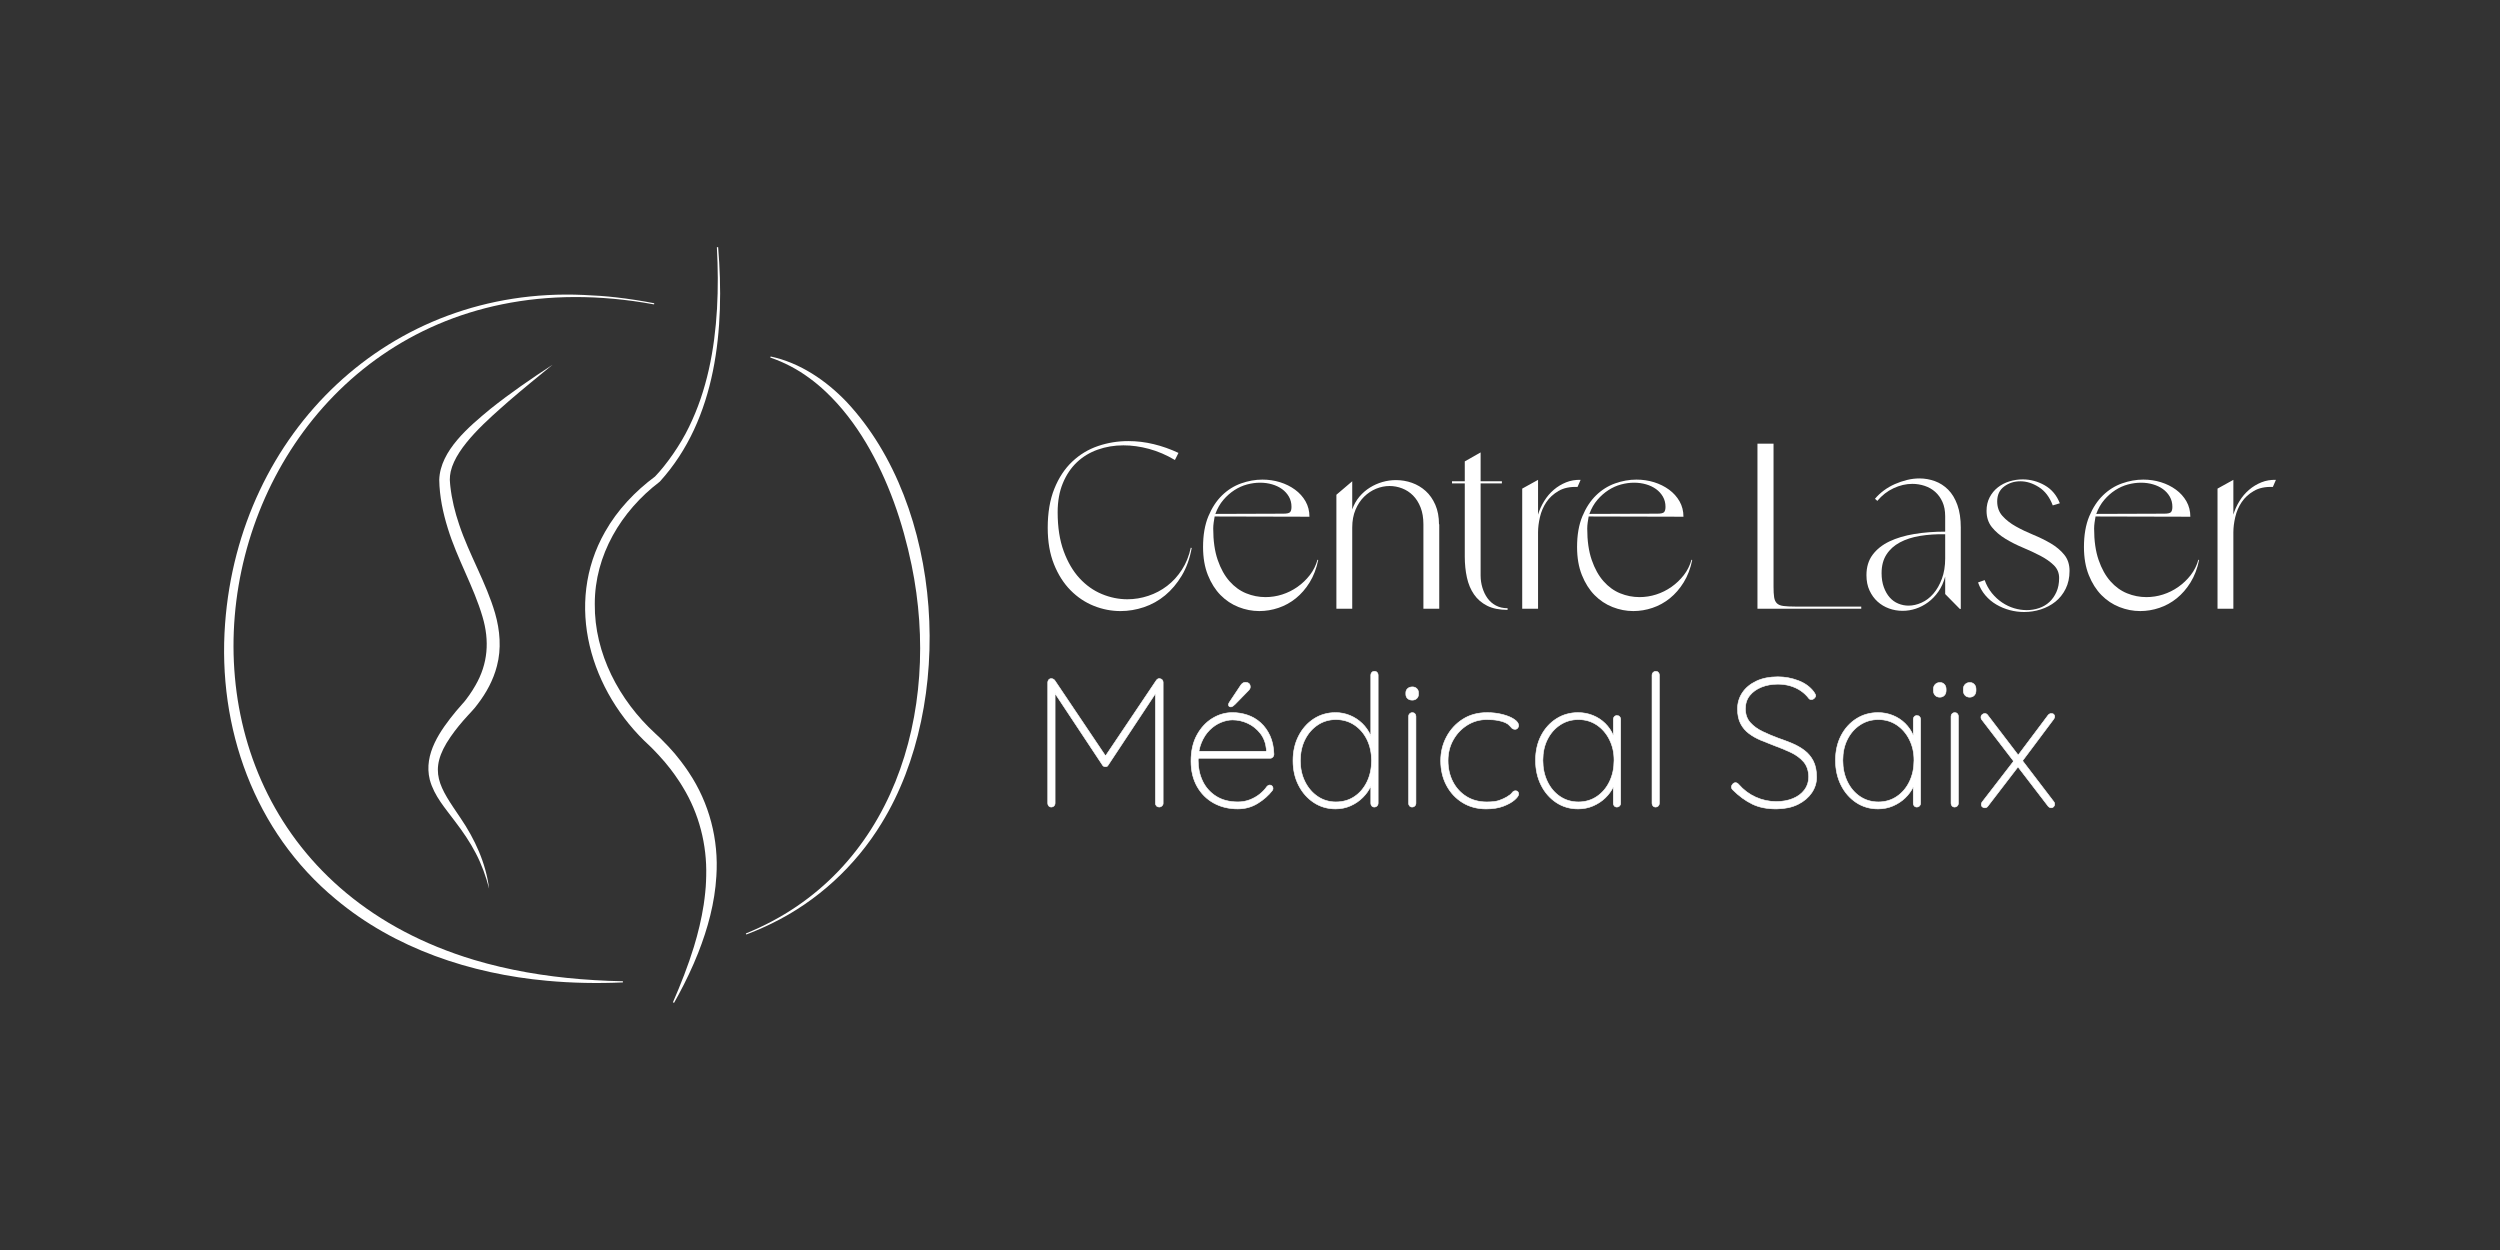<svg xmlns="http://www.w3.org/2000/svg" id="logo-1" viewBox="0 0 4251.97 2125.98"><rect x="0" y="0" width="4251.97" height="2125.98" fill="#333333" stroke="none"/><defs><style>      .cls-1, .cls-2 {        fill: #fff;      }      .cls-2 {        stroke: #fff;        stroke-miterlimit: 10;      }    </style></defs><g><path class="cls-1" d="M1221.4,420.36c11.39,137.68-2.14,291.8-99.02,398.59-.2.22-.41.41-.65.59-65.13,49.59-110.38,124.63-110.12,207.83-.87,83.97,41.63,163.86,102.61,219.88,2.03,1.88,6.73,6.31,8.66,8.1,4.34,4.43,9.78,9.82,13.99,14.34,2.69,2.99,8.04,8.98,10.7,11.99l5.05,6.27c3.02,3.7,7.15,8.89,9.84,12.75,2.77,3.75,6.81,9.31,9.24,13.23,34.67,51.93,50.88,114.18,46.67,176.37-2.61,44.92-14.53,88.96-31.03,130.66-9.62,24.33-20.94,47.97-33.34,70.98l-7.59,13.69-1.9-.95c13.48-30.94,25.8-62.26,35.7-94.47,7.08-23.21,12.85-47.22,16.58-71.2.4-2.17,1.23-9.02,1.55-11.38.92-6.24,1.28-12.72,1.94-18.99.29-5.88.84-13.15.81-19.01,1.4-52.79-12.12-105.77-39.68-150.82-2.08-3.72-5.66-9.11-8.08-12.68-3.89-6.08-8.84-12.6-13.16-18.38-2.37-2.92-7.15-8.81-9.52-11.74l-5.03-5.66c-2.83-3.26-7.18-8.17-10.22-11.19-3-3.09-7.53-7.95-10.7-10.84-100.41-91.65-145.88-240.74-75.59-363.92,20.98-37.15,50.92-68.64,84.96-93.94,19.78-20.55,43.44-54.48,57.62-84.01,30.76-62.47,43.77-132.12,47.78-201.31,1.94-34.81,1.67-69.77-.23-104.65l2.12-.15h0Z"></path><path class="cls-1" d="M939.94,620.23c-24.37,19.99-51.15,41.74-74.82,62.21-32.96,29.17-88.81,76.2-98.59,119.64-1,4.68-1.55,9.38-1.48,14.06.12,2.37.21,4.6.52,7.32l.39,3.91c2.5,22.15,7.85,43.83,15.03,64.96,17.03,51.03,45.99,98.88,61.06,150.71,8.32,28.99,10.97,60.33,3.1,89.75-6.07,23.73-17.98,45.52-32.75,64.82-3.3,4.38-7.15,9.24-10.97,13.12-1.35,1.37-4.2,4.52-5.52,5.95-10.64,11.56-20.89,23.84-29.71,36.71-40.18,58.2-17.92,86.03,16.95,137.75,24.5,36.01,43.31,76.8,48.71,120.32-5.28-20.89-12.69-41.23-22.65-60.29-9.85-19.04-22-36.7-34.97-53.73-16.38-22.16-35.9-43.67-43.24-71.24-11.11-44.03,18.22-84.46,44.58-116.56,3.39-4.03,7.18-8.47,10.74-12.38,4.49-4.73,8.04-9.83,11.86-15.09,3.61-5.19,7.22-10.77,10.3-16.27,21.64-37.14,24.22-76.26,12.21-116.84-15-51.25-43.26-98.87-59.04-150.42-8.33-26.73-14.13-54.44-14.58-82.59,1.49-49.9,51.39-91.08,86.82-120.44,33.93-27.09,69.72-51.68,106.06-75.38h0Z"></path><path class="cls-1" d="M1112.39,517.7C358.84,379.91,112.49,1423.84,806.19,1632.55c58.78,17.58,119.82,27.86,180.96,32.77,15.29,1.31,32.85,2.2,48.17,2.89,7.7.37,16.9.41,24.15.72,0,0,.03,1.94.03,1.94-42.94,1.94-86.38,1.14-129.22-2.79-129.44-11.7-258.98-54.68-359.54-139-138.41-114.57-201.09-291.62-187.91-468.48,24.07-324.71,279.01-574.01,609.76-558.94,17.92.7,38.58,2.1,56.38,4.23,21.39,2.46,42.67,5.8,63.79,9.89l-.36,1.91h0Z"></path><path class="cls-1" d="M1268.57,1587.61c250.98-101.66,333.22-377.47,281.86-626.53-15.02-72.6-39.47-143.88-77.43-207.78-18.98-31.77-41.55-61.58-68.51-87.02-8.97-8.5-18.47-16.44-28.49-23.69-19.93-14.68-42.12-26.39-65.87-34.43l.51-1.87c50.04,10.65,94.51,40.87,129.54,77.57,165.82,177.62,184.97,511.76,59.29,716.14-44.53,73.19-109.91,133.11-186.84,170.61-14.15,6.94-28.64,13.2-43.36,18.81l-.71-1.81h0Z"></path></g><g><g><path class="cls-1" d="M2026.85,931.94c-3.22,17.96-8.85,33.64-16.89,47.05-8.04,13.41-17.49,24.6-28.35,33.58-10.86,8.98-22.86,15.68-35.99,20.11-13.14,4.42-26.41,6.63-39.81,6.63-15.55,0-30.7-2.95-45.44-8.85-14.75-5.89-27.95-14.74-39.61-26.54-11.66-11.79-21.05-26.54-28.15-44.23-7.11-17.69-10.66-38.33-10.66-61.92,0-25.74,3.75-47.91,11.26-66.55,7.5-18.63,17.62-33.98,30.36-46.04,12.73-12.06,27.34-20.91,43.83-26.54,16.49-5.63,33.71-8.44,51.67-8.44,14.48,0,28.88,1.75,43.23,5.23,14.34,3.49,28.35,8.44,42.02,14.88l-6.03,12.06c-14.48-8.58-29.15-14.88-44.03-18.9-14.88-4.02-29.42-6.03-43.63-6.03-15.28,0-29.76,2.41-43.43,7.24-13.67,4.83-25.53,12-35.59,21.51-10.05,9.52-18.03,21.38-23.92,35.59-5.9,14.21-8.85,30.7-8.85,49.46,0,25.47,3.42,47.52,10.25,66.15,6.84,18.64,15.81,33.98,26.94,46.04,11.12,12.06,23.79,21.05,38,26.94,14.21,5.9,28.68,8.85,43.43,8.85,12.06,0,23.92-1.94,35.59-5.83,11.66-3.88,22.32-9.51,31.97-16.89,9.65-7.37,18.02-16.55,25.13-27.54,7.1-10.99,12.13-23.45,15.08-37.4l1.61.4Z"></path><path class="cls-1" d="M2241.97,952.45c-2.95,14.48-7.78,27.14-14.48,38-6.7,10.86-14.54,19.9-23.52,27.14-8.98,7.24-18.84,12.67-29.55,16.28-10.73,3.62-21.58,5.43-32.57,5.43-12.06,0-23.86-2.28-35.39-6.84-11.53-4.56-21.71-11.32-30.56-20.31-8.85-8.98-16.02-20.31-21.51-33.98-5.5-13.67-8.24-29.62-8.24-47.85,0-20.37,3.02-37.8,9.05-52.27,6.03-14.48,13.8-26.34,23.32-35.59,9.51-9.25,20.31-16.02,32.37-20.31,12.06-4.29,24.13-6.43,36.19-6.43,10.46,0,20.44,1.48,29.96,4.42,9.51,2.95,18.03,7.18,25.53,12.67,7.5,5.5,13.47,12.13,17.89,19.9,4.42,7.78,6.63,16.49,6.63,26.14l-161.24-.4c-.54,2.95-1.07,6.3-1.61,10.05-.54,3.76-.8,7.24-.8,10.46,0,20.91,2.54,38.74,7.64,53.48,5.09,14.75,11.79,26.81,20.11,36.19,8.31,9.39,17.76,16.22,28.35,20.51,10.59,4.29,21.51,6.43,32.77,6.43,9.65,0,19.1-1.47,28.35-4.42,9.25-2.95,17.89-7.24,25.94-12.87,8.04-5.63,15.08-12.33,21.11-20.11,6.03-7.77,10.39-16.49,13.07-26.14l1.21.4ZM2196.54,861.97c0-6.43-1.48-12.19-4.42-17.29-2.95-5.09-6.84-9.38-11.66-12.87-4.83-3.48-10.46-6.16-16.89-8.04-6.43-1.87-13.27-2.81-20.51-2.81s-14.61,1.01-22.12,3.02c-7.51,2.01-14.68,5.23-21.51,9.65-6.84,4.42-13.07,9.92-18.7,16.49-5.63,6.57-10.19,14.54-13.67,23.92l115.81-.4c5.89,0,9.65-.87,11.26-2.61,1.61-1.74,2.41-4.76,2.41-9.05Z"></path><path class="cls-1" d="M2447.85,891.73v143.55h-26.94v-143.55c0-10.99-1.61-20.57-4.83-28.75-3.22-8.17-7.51-14.94-12.87-20.31-5.37-5.36-11.53-9.38-18.5-12.06-6.97-2.68-14.07-4.02-21.31-4.02-7.78,0-15.42,1.55-22.92,4.62-7.51,3.08-14.27,7.58-20.31,13.47-6.03,5.9-10.93,13.27-14.68,22.12-3.76,8.85-5.63,19.04-5.63,30.56v137.92h-26.94v-193.81l26.94-22.92v47.85c2.95-8.31,7.04-15.54,12.26-21.71,5.23-6.16,11.19-11.32,17.89-15.48,6.7-4.15,13.8-7.3,21.31-9.45,7.5-2.14,15.14-3.22,22.92-3.22,9.38,0,18.43,1.55,27.14,4.62,8.71,3.08,16.49,7.71,23.32,13.87,6.84,6.17,12.33,14.01,16.49,23.52,4.15,9.52,6.23,20.58,6.23,33.17h.4Z"></path><path class="cls-1" d="M2518.22,978.99c0,6.97,1.01,13.81,3.02,20.51,2.01,6.7,4.89,12.67,8.64,17.89,3.75,5.23,8.51,9.39,14.27,12.46,5.76,3.09,12.4,4.62,19.9,4.62v2.81c-13.94,0-25.53-2.34-34.78-7.04-9.25-4.69-16.69-11.12-22.32-19.3-5.63-8.17-9.65-17.76-12.06-28.75-2.41-10.99-3.62-22.92-3.62-35.79v-124.25h-21.71v-3.62h21.71v-33.78l26.94-15.28v49.06h36.19v3.62h-36.19v156.82Z"></path><path class="cls-1" d="M2615.92,875.24c2.41-8.04,5.89-15.74,10.46-23.12,4.56-7.37,9.98-13.73,16.28-19.1,6.29-5.36,13.27-9.58,20.91-12.67,7.64-3.08,15.88-4.49,24.73-4.22l-5.23,12.06c-12.87-.53-23.66,1.75-32.37,6.84-8.71,5.1-15.62,11.46-20.71,19.1-5.09,7.64-8.71,16.08-10.86,25.33-2.15,9.25-3.22,17.89-3.22,25.94v129.88h-26.94v-204.27l26.94-14.88v59.11Z"></path><path class="cls-1" d="M2878.09,952.45c-2.95,14.48-7.78,27.14-14.48,38-6.7,10.86-14.54,19.9-23.52,27.14-8.98,7.24-18.83,12.67-29.56,16.28-10.72,3.62-21.58,5.43-32.57,5.43-12.06,0-23.86-2.28-35.39-6.84-11.53-4.56-21.71-11.32-30.56-20.31-8.85-8.98-16.02-20.31-21.51-33.98-5.5-13.67-8.24-29.62-8.24-47.85,0-20.37,3.02-37.8,9.05-52.27,6.03-14.48,13.8-26.34,23.32-35.59,9.51-9.25,20.31-16.02,32.37-20.31,12.06-4.29,24.13-6.43,36.19-6.43,10.46,0,20.44,1.48,29.96,4.42,9.51,2.95,18.02,7.18,25.53,12.67,7.5,5.5,13.47,12.13,17.89,19.9,4.42,7.78,6.63,16.49,6.63,26.14l-161.24-.4c-.54,2.95-1.07,6.3-1.61,10.05-.54,3.76-.8,7.24-.8,10.46,0,20.91,2.54,38.74,7.64,53.48,5.09,14.75,11.79,26.81,20.11,36.19,8.31,9.39,17.76,16.22,28.35,20.51,10.59,4.29,21.51,6.43,32.77,6.43,9.65,0,19.1-1.47,28.35-4.42,9.25-2.95,17.89-7.24,25.93-12.87,8.04-5.63,15.08-12.33,21.11-20.11,6.03-7.77,10.39-16.49,13.07-26.14l1.21.4ZM2832.65,861.97c0-6.43-1.48-12.19-4.42-17.29-2.95-5.09-6.84-9.38-11.66-12.87-4.82-3.48-10.45-6.16-16.89-8.04-6.43-1.87-13.27-2.81-20.51-2.81s-14.61,1.01-22.12,3.02c-7.51,2.01-14.68,5.23-21.51,9.65-6.83,4.42-13.07,9.92-18.7,16.49-5.63,6.57-10.19,14.54-13.67,23.92l115.81-.4c5.89,0,9.65-.87,11.26-2.61,1.61-1.74,2.41-4.76,2.41-9.05Z"></path><path class="cls-1" d="M3165.59,1031.66v3.62h-176.52v-280.67h27.34v243.27c0,7.51.33,13.47,1.01,17.89.67,4.42,2.21,7.84,4.63,10.25,2.41,2.41,6.09,3.96,11.06,4.62,4.96.67,11.72,1.01,20.31,1.01h112.19Z"></path><path class="cls-1" d="M3334.87,897.76v137.92h-1.61l-24.93-25.33v-29.76c-2.68,9.92-6.57,18.5-11.66,25.74-5.1,7.24-10.93,13.27-17.49,18.09-6.57,4.83-13.54,8.44-20.91,10.86-7.38,2.41-14.81,3.62-22.32,3.62-8.04,0-15.75-1.34-23.12-4.02-7.38-2.68-13.87-6.57-19.5-11.66-5.63-5.09-10.19-11.39-13.67-18.9-3.49-7.5-5.23-16.22-5.23-26.14,0-13.67,3.48-25.19,10.46-34.58,6.97-9.38,16.49-16.95,28.55-22.72,12.06-5.76,26.2-9.98,42.42-12.67,16.22-2.68,33.71-4.02,52.48-4.02v-26.14c0-9.38-1.55-17.49-4.62-24.33-3.09-6.84-7.18-12.53-12.27-17.09-5.1-4.56-11.06-7.97-17.89-10.25-6.84-2.27-13.87-3.42-21.11-3.42-10.73,0-21.38,2.48-31.97,7.44-10.59,4.96-19.77,12.13-27.54,21.51l-4.02-3.62c4.29-5.09,9.31-9.78,15.08-14.07,5.76-4.29,11.99-7.9,18.7-10.86,6.7-2.95,13.6-5.29,20.71-7.04,7.1-1.74,14.14-2.61,21.11-2.61,9.11,0,17.89,1.55,26.34,4.62,8.44,3.08,15.95,7.91,22.52,14.48,6.57,6.57,11.79,15.22,15.68,25.94,3.88,10.72,5.83,23.72,5.83,39ZM3200.17,974.56c0,9.12,1.27,17.16,3.82,24.13,2.54,6.97,5.89,12.81,10.05,17.49,4.15,4.69,9.05,8.18,14.68,10.46,5.63,2.28,11.39,3.42,17.29,3.42,7.24,0,14.61-1.67,22.12-5.03,7.5-3.35,14.21-8.44,20.11-15.28,5.89-6.84,10.72-15.28,14.48-25.33,3.75-10.05,5.63-21.64,5.63-34.78v-41.01c-15.28-.26-29.49.67-42.62,2.81-13.14,2.15-24.6,5.83-34.38,11.06-9.79,5.23-17.43,12.13-22.92,20.71-5.5,8.58-8.24,19.04-8.24,31.36Z"></path><path class="cls-1" d="M3396.79,852.73c0,9.92,3.02,18.23,9.05,24.93,6.03,6.7,13.6,12.6,22.72,17.69,9.11,5.1,19.03,9.85,29.76,14.27,10.72,4.42,20.64,9.32,29.76,14.68,9.11,5.37,16.69,11.73,22.72,19.1,6.03,7.38,9.05,16.56,9.05,27.54,0,11.53-2.21,21.71-6.64,30.56-4.42,8.85-10.25,16.15-17.49,21.91-7.24,5.77-15.48,10.12-24.73,13.07-9.25,2.95-18.7,4.42-28.35,4.42-8.31,0-16.49-1.07-24.53-3.22-8.04-2.15-15.62-5.29-22.72-9.45-7.11-4.15-13.34-9.38-18.7-15.68-5.36-6.3-9.52-13.6-12.46-21.92l11.26-4.02c2.95,8.31,7.04,15.68,12.26,22.12,5.23,6.43,11.06,11.8,17.49,16.08,6.43,4.29,13.2,7.51,20.31,9.65,7.1,2.14,14.27,3.22,21.51,3.22s14.21-1.14,20.91-3.42c6.7-2.27,12.53-5.69,17.49-10.25,4.96-4.56,8.98-10.25,12.06-17.09,3.08-6.84,4.62-14.81,4.62-23.92,0-8.58-3.02-15.81-9.05-21.71-6.03-5.89-13.67-11.26-22.92-16.08-9.25-4.83-19.17-9.45-29.75-13.87-10.59-4.42-20.51-9.45-29.76-15.08-9.25-5.63-16.89-12.19-22.92-19.7-6.03-7.5-9.05-16.75-9.05-27.74,0-8.58,1.74-16.22,5.23-22.92,3.48-6.7,8.1-12.33,13.87-16.89,5.76-4.56,12.33-7.97,19.7-10.25,7.37-2.27,14.94-3.42,22.72-3.42,13.13,0,25.6,3.35,37.4,10.05,11.79,6.7,20.37,16.89,25.73,30.56l-12.06,3.62c-5.36-14.21-13.27-24.59-23.72-31.16-10.46-6.57-20.91-9.85-31.37-9.85s-19.64,2.95-27.54,8.85c-7.91,5.9-11.86,14.34-11.86,25.33Z"></path><path class="cls-1" d="M3740.19,952.45c-2.95,14.48-7.78,27.14-14.48,38-6.7,10.86-14.54,19.9-23.52,27.14-8.98,7.24-18.83,12.67-29.56,16.28-10.72,3.62-21.58,5.43-32.57,5.43-12.06,0-23.86-2.28-35.39-6.84-11.53-4.56-21.71-11.32-30.56-20.31-8.85-8.98-16.02-20.31-21.51-33.98-5.5-13.67-8.24-29.62-8.24-47.85,0-20.37,3.02-37.8,9.05-52.27,6.03-14.48,13.8-26.34,23.32-35.59,9.51-9.25,20.31-16.02,32.37-20.31,12.06-4.29,24.13-6.43,36.19-6.43,10.46,0,20.44,1.48,29.96,4.42,9.51,2.95,18.02,7.18,25.53,12.67,7.5,5.5,13.47,12.13,17.89,19.9,4.42,7.78,6.63,16.49,6.63,26.14l-161.24-.4c-.54,2.95-1.07,6.3-1.61,10.05-.54,3.76-.8,7.24-.8,10.46,0,20.91,2.54,38.74,7.64,53.48,5.09,14.75,11.79,26.81,20.11,36.19,8.31,9.39,17.76,16.22,28.35,20.51,10.59,4.29,21.51,6.43,32.77,6.43,9.65,0,19.1-1.47,28.35-4.42,9.25-2.95,17.89-7.24,25.93-12.87,8.04-5.63,15.08-12.33,21.11-20.11,6.03-7.77,10.39-16.49,13.07-26.14l1.21.4ZM3694.75,861.97c0-6.43-1.48-12.19-4.42-17.29-2.95-5.09-6.84-9.38-11.66-12.87-4.82-3.48-10.45-6.16-16.89-8.04-6.43-1.87-13.27-2.81-20.51-2.81s-14.61,1.01-22.12,3.02c-7.51,2.01-14.68,5.23-21.51,9.65-6.83,4.42-13.07,9.92-18.7,16.49-5.63,6.57-10.19,14.54-13.67,23.92l115.81-.4c5.89,0,9.65-.87,11.26-2.61,1.61-1.74,2.41-4.76,2.41-9.05Z"></path><path class="cls-1" d="M3798.49,875.24c2.41-8.04,5.89-15.74,10.45-23.12,4.56-7.37,9.98-13.73,16.29-19.1,6.29-5.36,13.27-9.58,20.91-12.67,7.64-3.08,15.88-4.49,24.73-4.22l-5.23,12.06c-12.87-.53-23.66,1.75-32.37,6.84-8.72,5.1-15.62,11.46-20.71,19.1-5.1,7.64-8.72,16.08-10.86,25.33-2.15,9.25-3.22,17.89-3.22,25.94v129.88h-26.94v-204.27l26.94-14.88v59.11Z"></path></g><g><path class="cls-2" d="M1787.9,1154.25c1.04,0,2.08.21,3.12.62,1.04.42,1.97,1.14,2.81,2.18l89.55,133.23h-6.24l89.55-133.23c1.66-2.29,3.64-3.22,5.92-2.81,1.66.21,3.01.89,4.06,2.03,1.04,1.15,1.56,2.55,1.56,4.21v205.93c0,1.67-.68,3.12-2.03,4.37-1.35,1.25-2.86,1.87-4.52,1.87-1.87,0-3.43-.62-4.68-1.87s-1.87-2.7-1.87-4.37v-191.89h3.43l-83.93,126.99c-.42.83-.99,1.46-1.71,1.87-.73.42-1.62.62-2.65.62s-2.03-.21-2.97-.62c-.94-.41-1.61-1.04-2.03-1.87l-85.8-129.49h4.99v194.39c0,1.67-.63,3.12-1.87,4.37s-2.7,1.87-4.37,1.87c-1.87,0-3.38-.62-4.52-1.87-1.15-1.25-1.71-2.7-1.71-4.37v-205.93c0-1.45.52-2.86,1.56-4.21,1.04-1.35,2.5-2.03,4.37-2.03Z"></path><path class="cls-2" d="M2105.53,1375.78c-15.6,0-29.38-3.33-41.34-9.99-11.96-6.65-21.37-16.07-28.24-28.24s-10.3-26.47-10.3-42.9c0-17.47,3.38-32.34,10.14-44.62,6.75-12.27,15.49-21.68,26.21-28.24,10.71-6.55,22.1-9.83,34.17-9.83,8.74,0,17.26,1.41,25.59,4.21,8.32,2.81,15.76,7.18,22.31,13.1,6.56,5.93,11.86,13.31,15.92,22.15,4.05,8.84,6.29,19.4,6.71,31.67,0,1.67-.63,3.17-1.87,4.52-1.25,1.36-2.7,2.03-4.37,2.03h-127.3l-1.87-11.86h125.74l-3.12,2.81v-5.62c-1.05-11.02-4.52-20.28-10.45-27.77s-13.06-13.16-21.37-17.01c-8.32-3.85-16.96-5.77-25.9-5.77-6.24,0-12.79,1.41-19.66,4.21-6.86,2.81-13.21,7.07-19.03,12.79-5.83,5.72-10.56,12.95-14.2,21.68-3.64,8.74-5.46,18.93-5.46,30.58,0,12.69,2.54,24.34,7.64,34.95,5.1,10.61,12.69,19.14,22.78,25.58,10.09,6.45,22.51,9.67,37.29,9.67,7.07,0,13.73-1.19,19.97-3.59,6.24-2.39,11.85-5.56,16.85-9.52,4.99-3.95,9.05-8.21,12.17-12.79,1.66-1.87,3.43-2.81,5.31-2.81,1.45,0,2.7.58,3.74,1.72,1.04,1.15,1.56,2.45,1.56,3.9s-.42,2.71-1.25,3.75c-6.45,8.32-14.72,15.6-24.8,21.84-10.09,6.24-21.27,9.36-33.54,9.36ZM2092.74,1202.3c-1.04,0-1.87-.41-2.5-1.25-.62-.83-.94-1.66-.94-2.49,0-1.04.52-2.39,1.56-4.06l19.34-29.02c.62-1.04,1.61-2.13,2.96-3.28,1.35-1.14,3.07-1.72,5.15-1.72,2.29,0,4.21.62,5.77,1.87,1.56,1.25,2.34,3.23,2.34,5.93,0,1.25-.21,2.24-.63,2.96-.42.73-.94,1.51-1.56,2.34l-23.4,24.03c-1.04,1.04-2.24,2.08-3.59,3.12-1.35,1.04-2.86,1.56-4.52,1.56Z"></path><path class="cls-2" d="M2337.67,1141.77c1.87,0,3.38.62,4.52,1.87,1.14,1.25,1.72,2.71,1.72,4.37v218.41c0,1.67-.63,3.12-1.87,4.37s-2.7,1.87-4.37,1.87c-1.87,0-3.38-.62-4.52-1.87-1.15-1.25-1.71-2.7-1.71-4.37v-44.31l4.99-6.86c0,7.07-1.61,14.2-4.84,21.37-3.22,7.18-7.8,13.73-13.73,19.66-5.92,5.93-12.84,10.66-20.75,14.2-7.91,3.53-16.43,5.3-25.58,5.3-13.73,0-26.06-3.59-36.98-10.77-10.92-7.18-19.56-16.95-25.9-29.33-6.35-12.37-9.52-26.37-9.52-41.96s3.17-29.59,9.52-41.97c6.34-12.37,14.98-22.1,25.9-29.17,10.92-7.07,23.25-10.61,36.98-10.61,8.53,0,16.69,1.61,24.49,4.84,7.8,3.23,14.71,7.75,20.75,13.57,6.03,5.83,10.81,12.64,14.35,20.44,3.53,7.8,5.3,16.28,5.3,25.43l-4.99-7.8v-120.44c0-1.66.57-3.12,1.71-4.37,1.14-1.25,2.65-1.87,4.52-1.87ZM2272.15,1363.93c11.86,0,22.31-3.01,31.36-9.05,9.05-6.03,16.17-14.35,21.37-24.96,5.2-10.61,7.8-22.67,7.8-36.19s-2.6-25.53-7.8-36.04c-5.2-10.5-12.38-18.77-21.53-24.8-9.15-6.03-19.56-9.05-31.2-9.05s-21.74,3.02-30.89,9.05c-9.15,6.03-16.38,14.3-21.68,24.8-5.3,10.51-7.96,22.52-7.96,36.04s2.65,25.27,7.96,35.88c5.3,10.61,12.53,18.98,21.68,25.12,9.15,6.14,19.45,9.2,30.89,9.2Z"></path><path class="cls-2" d="M2401.95,1190.76c-3.33,0-5.98-.94-7.96-2.81-1.98-1.87-2.96-4.26-2.96-7.18v-2.5c0-2.91,1.04-5.3,3.12-7.18,2.08-1.87,4.78-2.81,8.11-2.81,2.91,0,5.35.94,7.33,2.81,1.98,1.87,2.97,4.27,2.97,7.18v2.5c0,2.91-.99,5.3-2.97,7.18s-4.52,2.81-7.64,2.81ZM2408.19,1366.42c0,1.67-.63,3.12-1.87,4.37s-2.7,1.87-4.37,1.87c-1.87,0-3.39-.62-4.52-1.87-1.15-1.25-1.72-2.7-1.72-4.37v-148.21c0-1.66.63-3.12,1.87-4.37s2.7-1.87,4.37-1.87c1.87,0,3.38.62,4.52,1.87,1.14,1.25,1.72,2.71,1.72,4.37v148.21Z"></path><path class="cls-2" d="M2528.93,1211.97c9.36,0,18.15,1.04,26.37,3.12,8.21,2.08,14.87,4.84,19.97,8.27,5.1,3.43,7.64,7.02,7.64,10.77,0,1.46-.58,2.86-1.71,4.21-1.15,1.36-2.55,2.03-4.22,2.03-2.29,0-4.11-.62-5.46-1.87-1.35-1.25-2.76-2.76-4.21-4.52-1.46-1.76-3.75-3.38-6.86-4.84-2.92-1.45-7.02-2.7-12.32-3.74-5.31-1.04-11.81-1.56-19.5-1.56-12.07,0-23.09,3.12-33.08,9.36-9.98,6.24-17.94,14.62-23.87,25.12-5.93,10.51-8.89,22.31-8.89,35.42s2.76,25.27,8.27,35.88c5.51,10.61,13.21,18.98,23.09,25.12,9.88,6.14,21.37,9.2,34.48,9.2,9.36,0,16.48-.88,21.37-2.65,4.88-1.76,9.1-3.69,12.64-5.77,4.37-2.5,7.38-4.89,9.05-7.18,1.66-2.29,3.64-3.43,5.93-3.43,1.66,0,2.96.52,3.9,1.56.94,1.04,1.41,2.39,1.41,4.06,0,2.49-2.29,5.77-6.86,9.83-4.57,4.06-10.97,7.65-19.19,10.77-8.22,3.12-17.94,4.68-29.18,4.68-15.18,0-28.6-3.59-40.25-10.77-11.65-7.18-20.75-16.95-27.3-29.33-6.55-12.37-9.83-26.37-9.83-41.96,0-14.56,3.28-28.03,9.83-40.41,6.56-12.37,15.7-22.36,27.46-29.95,11.75-7.59,25.53-11.39,41.34-11.39Z"></path><path class="cls-2" d="M2750.15,1216.97c1.87,0,3.38.62,4.52,1.87,1.14,1.25,1.72,2.71,1.72,4.37v143.22c0,1.67-.63,3.12-1.87,4.37s-2.7,1.87-4.37,1.87c-1.87,0-3.38-.62-4.52-1.87-1.15-1.25-1.71-2.7-1.71-4.37v-44.31l4.99-4.06c0,6.66-1.67,13.42-4.99,20.28-3.33,6.86-7.91,13.1-13.73,18.72-5.82,5.62-12.69,10.14-20.59,13.57s-16.43,5.15-25.58,5.15c-13.94,0-26.37-3.64-37.29-10.92-10.92-7.28-19.5-17.16-25.74-29.64-6.24-12.48-9.36-26.52-9.36-42.12s3.17-29.8,9.52-41.97c6.34-12.17,14.98-21.73,25.9-28.71,10.92-6.97,23.25-10.45,36.98-10.45,8.94,0,17.36,1.61,25.27,4.84,7.9,3.23,14.82,7.75,20.75,13.57,5.92,5.83,10.55,12.64,13.89,20.44,3.32,7.8,4.99,16.28,4.99,25.43l-4.99-7.8v-45.24c0-1.66.57-3.12,1.71-4.37,1.14-1.25,2.65-1.87,4.52-1.87ZM2684.63,1363.93c11.65,0,22.05-3.07,31.2-9.2,9.15-6.13,16.33-14.56,21.53-25.27,5.2-10.71,7.8-22.83,7.8-36.35s-2.6-24.6-7.8-35.1c-5.2-10.5-12.38-18.82-21.53-24.96-9.15-6.13-19.56-9.2-31.2-9.2s-21.74,2.96-30.89,8.89c-9.15,5.93-16.38,14.09-21.68,24.49-5.3,10.4-7.96,22.36-7.96,35.88s2.6,25.64,7.8,36.35c5.2,10.72,12.37,19.14,21.53,25.27,9.15,6.14,19.55,9.2,31.2,9.2Z"></path><path class="cls-2" d="M2822.23,1366.42c0,1.67-.62,3.12-1.87,4.37s-2.71,1.87-4.37,1.87c-1.87,0-3.39-.62-4.52-1.87-1.15-1.25-1.72-2.7-1.72-4.37v-218.41c0-1.66.63-3.12,1.87-4.37,1.25-1.25,2.7-1.87,4.37-1.87,1.87,0,3.38.62,4.52,1.87,1.14,1.25,1.71,2.71,1.71,4.37v218.41Z"></path><path class="cls-2" d="M3022.22,1375.78c-16.23.2-30.16-2.5-41.81-8.11-11.65-5.62-22.88-13.83-33.7-24.65-.42-.41-.83-.99-1.25-1.72-.42-.73-.63-1.72-.63-2.96,0-1.66.73-3.28,2.19-4.84,1.45-1.56,3.01-2.34,4.68-2.34,1.87,0,3.64.94,5.31,2.81,8.32,9.57,18.04,16.85,29.17,21.84,11.13,4.99,22.73,7.49,34.79,7.49,10.61,0,20.07-1.72,28.39-5.15s14.87-8.32,19.66-14.66c4.78-6.34,7.18-13.78,7.18-22.31-.21-10.61-3.12-19.14-8.73-25.59-5.62-6.45-12.85-11.75-21.69-15.91-8.84-4.16-18.15-8-27.92-11.54-7.7-2.91-15.29-5.93-22.78-9.05-7.49-3.12-14.25-6.91-20.28-11.39-6.03-4.47-10.82-10.09-14.35-16.85-3.54-6.76-5.3-15.13-5.3-25.12s2.75-19.39,8.27-27.61c5.51-8.21,13.42-14.77,23.72-19.66,10.3-4.88,22.51-7.33,36.66-7.33,11.85,0,23.4,2.14,34.63,6.4,11.24,4.27,20.07,10.66,26.52,19.19,2.08,2.91,3.12,5.1,3.12,6.55s-.78,2.92-2.34,4.37c-1.56,1.46-3.28,2.18-5.15,2.18-1.67,0-3.02-.62-4.05-1.87-3.75-4.99-8.27-9.31-13.57-12.95-5.31-3.64-11.29-6.45-17.94-8.43-6.66-1.97-13.73-2.96-21.22-2.96-10.19,0-19.45,1.67-27.77,4.99-8.32,3.33-14.98,8.06-19.97,14.2-4.99,6.14-7.49,13.68-7.49,22.62,0,9.57,2.76,17.42,8.27,23.56,5.51,6.14,12.53,11.23,21.06,15.29,8.53,4.06,17.26,7.75,26.21,11.08,7.91,2.7,15.76,5.67,23.56,8.89,7.8,3.23,14.87,7.23,21.22,12.01,6.34,4.79,11.39,10.82,15.13,18.1,3.75,7.28,5.62,16.43,5.62,27.46,0,9.57-2.76,18.41-8.27,26.52-5.51,8.11-13.26,14.67-23.24,19.66-9.99,4.99-21.95,7.59-35.88,7.8Z"></path><path class="cls-2" d="M3260.29,1216.97c1.87,0,3.38.62,4.52,1.87,1.14,1.25,1.72,2.71,1.72,4.37v143.22c0,1.67-.63,3.12-1.87,4.37s-2.7,1.87-4.37,1.87c-1.87,0-3.38-.62-4.52-1.87-1.15-1.25-1.71-2.7-1.71-4.37v-44.31l4.99-4.06c0,6.66-1.67,13.42-4.99,20.28-3.33,6.86-7.91,13.1-13.73,18.72-5.82,5.62-12.69,10.14-20.59,13.57s-16.43,5.15-25.58,5.15c-13.94,0-26.37-3.64-37.29-10.92-10.92-7.28-19.5-17.16-25.74-29.64-6.24-12.48-9.36-26.52-9.36-42.12s3.17-29.8,9.52-41.97c6.34-12.17,14.98-21.73,25.9-28.71,10.92-6.97,23.25-10.45,36.98-10.45,8.94,0,17.36,1.61,25.27,4.84,7.9,3.23,14.82,7.75,20.75,13.57,5.92,5.83,10.55,12.64,13.89,20.44,3.32,7.8,4.99,16.28,4.99,25.43l-4.99-7.8v-45.24c0-1.66.57-3.12,1.71-4.37,1.14-1.25,2.65-1.87,4.52-1.87ZM3194.77,1363.93c11.65,0,22.05-3.07,31.2-9.2,9.15-6.13,16.33-14.56,21.53-25.27,5.2-10.71,7.8-22.83,7.8-36.35s-2.6-24.6-7.8-35.1c-5.2-10.5-12.38-18.82-21.53-24.96-9.15-6.13-19.56-9.2-31.2-9.2s-21.74,2.96-30.89,8.89c-9.15,5.93-16.38,14.09-21.68,24.49-5.3,10.4-7.96,22.36-7.96,35.88s2.6,25.64,7.8,36.35c5.2,10.72,12.37,19.14,21.53,25.27,9.15,6.14,19.55,9.2,31.2,9.2Z"></path><path class="cls-2" d="M3299.29,1185.77c-3.33,0-5.98-1.04-7.96-3.12-1.98-2.08-2.96-4.78-2.96-8.11v-2.49c0-3.33,1.04-6.03,3.12-8.11,2.08-2.08,4.78-3.12,8.11-3.12,2.91,0,5.35,1.04,7.33,3.12,1.98,2.08,2.97,4.79,2.97,8.11v2.49c0,3.33-.99,6.04-2.97,8.11-1.98,2.08-4.52,3.12-7.64,3.12ZM3330.81,1366.42c0,1.67-.63,3.12-1.87,4.37s-2.7,1.87-4.37,1.87c-1.87,0-3.39-.62-4.52-1.87-1.15-1.25-1.72-2.7-1.72-4.37v-148.21c0-1.66.63-3.12,1.87-4.37s2.7-1.87,4.37-1.87c1.87,0,3.38.62,4.52,1.87,1.14,1.25,1.72,2.71,1.72,4.37v148.21ZM3350.15,1185.77c-3.33,0-5.98-1.04-7.96-3.12-1.98-2.08-2.97-4.78-2.97-8.11v-2.49c0-3.33,1.04-6.03,3.12-8.11,2.08-2.08,4.79-3.12,8.11-3.12,2.91,0,5.35,1.04,7.33,3.12,1.98,2.08,2.96,4.79,2.96,8.11v2.49c0,3.33-.99,6.04-2.96,8.11-1.98,2.08-4.52,3.12-7.64,3.12Z"></path><path class="cls-2" d="M3375.73,1213.53c2.08,0,3.75.94,4.99,2.81l112.64,147.58c.83,1.04,1.25,2.29,1.25,3.75,0,1.67-.58,3.12-1.72,4.37s-2.55,1.87-4.21,1.87c-1.87,0-3.64-.94-5.3-2.81l-112.95-147.27c-.83-1.04-1.25-2.29-1.25-3.74,0-1.87.67-3.43,2.03-4.68,1.35-1.25,2.86-1.87,4.52-1.87ZM3375.73,1373.91c-1.46,0-2.81-.47-4.05-1.41-1.25-.94-1.87-2.44-1.87-4.52,0-1.45.41-2.7,1.24-3.74l54.61-70.83,7.49,9.67-52.42,68.33c-1.25,1.66-2.92,2.5-4.99,2.5ZM3488.69,1213.53c2.08,0,3.59.52,4.52,1.56.94,1.04,1.41,2.29,1.41,3.74,0,.62-.16,1.3-.47,2.03-.31.73-.68,1.4-1.09,2.03l-54.6,73.01-6.56-10.92,51.49-68.64c1.66-1.87,3.43-2.81,5.3-2.81Z"></path></g></g></svg>